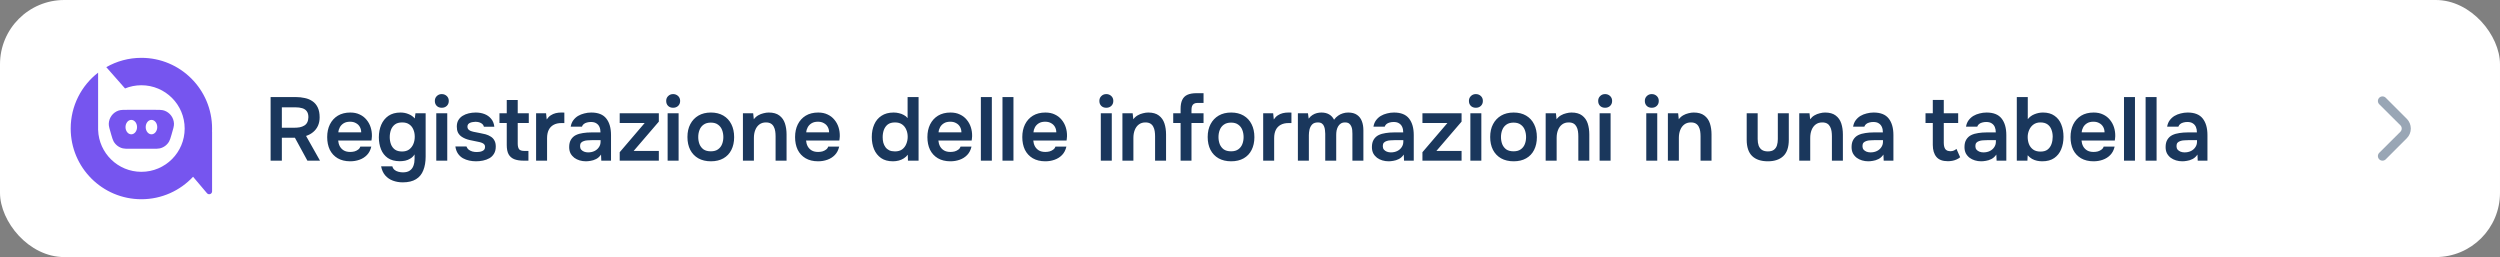 <?xml version="1.0" encoding="UTF-8"?> <svg xmlns="http://www.w3.org/2000/svg" width="389" height="40" viewBox="0 0 389 40" fill="none"><rect x="0" y="0" width="389" height="40" fill="#808080" stroke="none"/><rect width="389" height="40" rx="10" fill="white"></rect><path d="M374.497 18.486L371.218 15.208C371.084 15.075 370.903 15 370.715 15C370.526 15 370.345 15.075 370.211 15.208C370.144 15.274 370.091 15.353 370.055 15.44C370.019 15.527 370 15.62 370 15.715C370 15.809 370.019 15.902 370.055 15.989C370.091 16.076 370.144 16.155 370.211 16.222L373.497 19.493C373.564 19.559 373.617 19.638 373.653 19.725C373.689 19.812 373.708 19.906 373.708 20C373.708 20.094 373.689 20.188 373.653 20.275C373.617 20.362 373.564 20.441 373.497 20.507L370.211 23.778C370.077 23.912 370.001 24.093 370 24.283C370 24.472 370.074 24.654 370.208 24.789C370.341 24.923 370.523 24.999 370.712 25C370.902 25.001 371.084 24.926 371.218 24.793L374.497 21.514C374.898 21.113 375.123 20.568 375.123 20C375.123 19.432 374.898 18.888 374.497 18.486Z" fill="#99A6B5"></path><path d="M42.106 25V15.102H46.012C46.516 15.102 46.992 15.153 47.44 15.256C47.888 15.349 48.285 15.517 48.63 15.76C48.975 15.993 49.246 16.315 49.442 16.726C49.638 17.137 49.736 17.645 49.736 18.252C49.736 18.756 49.647 19.199 49.47 19.582C49.293 19.965 49.045 20.287 48.728 20.548C48.42 20.809 48.051 21.01 47.622 21.15L49.792 25H47.832L45.886 21.43H43.856V25H42.106ZM43.856 19.876H45.774C46.091 19.876 46.381 19.853 46.642 19.806C46.913 19.75 47.146 19.661 47.342 19.54C47.547 19.419 47.701 19.255 47.804 19.05C47.916 18.835 47.977 18.565 47.986 18.238C47.986 17.846 47.902 17.538 47.734 17.314C47.575 17.09 47.342 16.931 47.034 16.838C46.735 16.745 46.376 16.698 45.956 16.698H43.856V19.876ZM54.495 25.098C53.73 25.098 53.077 24.939 52.535 24.622C52.003 24.305 51.597 23.866 51.317 23.306C51.047 22.737 50.911 22.079 50.911 21.332C50.911 20.585 51.051 19.927 51.331 19.358C51.621 18.779 52.031 18.327 52.563 18C53.105 17.673 53.753 17.51 54.509 17.51C55.069 17.51 55.559 17.613 55.979 17.818C56.399 18.014 56.749 18.285 57.029 18.63C57.319 18.975 57.533 19.367 57.673 19.806C57.813 20.245 57.879 20.707 57.869 21.192C57.86 21.304 57.851 21.416 57.841 21.528C57.832 21.631 57.818 21.743 57.799 21.864H52.619C52.647 22.191 52.731 22.489 52.871 22.76C53.021 23.031 53.226 23.245 53.487 23.404C53.758 23.563 54.094 23.642 54.495 23.642C54.729 23.642 54.953 23.614 55.167 23.558C55.382 23.493 55.569 23.399 55.727 23.278C55.895 23.157 56.007 23.003 56.063 22.816H57.771C57.65 23.348 57.426 23.782 57.099 24.118C56.773 24.454 56.381 24.701 55.923 24.86C55.475 25.019 54.999 25.098 54.495 25.098ZM52.647 20.59H56.203C56.203 20.282 56.133 20.002 55.993 19.75C55.853 19.498 55.653 19.302 55.391 19.162C55.139 19.013 54.831 18.938 54.467 18.938C54.075 18.938 53.749 19.017 53.487 19.176C53.226 19.335 53.025 19.54 52.885 19.792C52.745 20.044 52.666 20.31 52.647 20.59ZM62.66 28.374C62.119 28.374 61.61 28.285 61.134 28.108C60.668 27.94 60.271 27.669 59.944 27.296C59.627 26.932 59.412 26.461 59.3 25.882H61.05C61.106 26.106 61.218 26.288 61.386 26.428C61.554 26.568 61.75 26.666 61.974 26.722C62.208 26.787 62.446 26.82 62.688 26.82C63.146 26.82 63.505 26.727 63.766 26.54C64.037 26.353 64.228 26.097 64.34 25.77C64.452 25.453 64.508 25.103 64.508 24.72V24.02C64.34 24.291 64.126 24.505 63.864 24.664C63.612 24.823 63.342 24.935 63.052 25C62.772 25.056 62.492 25.084 62.212 25.084C61.447 25.084 60.822 24.916 60.336 24.58C59.86 24.244 59.51 23.796 59.286 23.236C59.062 22.667 58.95 22.041 58.95 21.36C58.95 20.651 59.072 20.007 59.314 19.428C59.566 18.84 59.94 18.373 60.434 18.028C60.938 17.683 61.568 17.51 62.324 17.51C62.763 17.51 63.174 17.589 63.556 17.748C63.948 17.897 64.275 18.126 64.536 18.434L64.648 17.622H66.23V24.356C66.23 25.187 66.109 25.901 65.866 26.498C65.633 27.105 65.255 27.567 64.732 27.884C64.21 28.211 63.519 28.374 62.66 28.374ZM62.562 23.572C63.001 23.572 63.365 23.469 63.654 23.264C63.944 23.049 64.163 22.769 64.312 22.424C64.462 22.069 64.536 21.687 64.536 21.276C64.536 20.856 64.462 20.478 64.312 20.142C64.172 19.806 63.958 19.54 63.668 19.344C63.388 19.148 63.024 19.05 62.576 19.05C62.1 19.05 61.722 19.157 61.442 19.372C61.162 19.587 60.957 19.871 60.826 20.226C60.705 20.571 60.644 20.94 60.644 21.332C60.644 21.743 60.71 22.121 60.84 22.466C60.971 22.802 61.176 23.073 61.456 23.278C61.736 23.474 62.105 23.572 62.562 23.572ZM67.885 25V17.622H69.593V25H67.885ZM68.739 16.768C68.412 16.768 68.151 16.67 67.955 16.474C67.759 16.278 67.661 16.021 67.661 15.704C67.661 15.396 67.763 15.144 67.969 14.948C68.174 14.743 68.431 14.64 68.739 14.64C69.037 14.64 69.294 14.738 69.509 14.934C69.723 15.13 69.831 15.387 69.831 15.704C69.831 16.021 69.728 16.278 69.523 16.474C69.317 16.67 69.056 16.768 68.739 16.768ZM74.076 25.098C73.721 25.098 73.367 25.061 73.012 24.986C72.666 24.911 72.34 24.79 72.032 24.622C71.724 24.445 71.467 24.207 71.262 23.908C71.056 23.609 70.921 23.236 70.856 22.788H72.578C72.653 22.993 72.769 23.161 72.928 23.292C73.096 23.413 73.287 23.507 73.502 23.572C73.726 23.628 73.945 23.656 74.16 23.656C74.29 23.656 74.43 23.647 74.58 23.628C74.739 23.609 74.883 23.572 75.014 23.516C75.154 23.46 75.266 23.381 75.35 23.278C75.434 23.166 75.476 23.021 75.476 22.844C75.476 22.676 75.429 22.545 75.336 22.452C75.243 22.349 75.117 22.27 74.958 22.214C74.799 22.149 74.608 22.097 74.384 22.06C73.983 21.976 73.553 21.887 73.096 21.794C72.638 21.691 72.242 21.533 71.906 21.318C71.766 21.234 71.644 21.136 71.542 21.024C71.439 20.912 71.35 20.791 71.276 20.66C71.21 20.52 71.159 20.371 71.122 20.212C71.094 20.053 71.08 19.881 71.08 19.694C71.08 19.302 71.159 18.971 71.318 18.7C71.486 18.42 71.705 18.196 71.976 18.028C72.256 17.851 72.573 17.72 72.928 17.636C73.282 17.552 73.647 17.51 74.02 17.51C74.524 17.51 74.981 17.589 75.392 17.748C75.802 17.907 76.143 18.149 76.414 18.476C76.694 18.803 76.862 19.218 76.918 19.722H75.294C75.247 19.489 75.103 19.302 74.86 19.162C74.626 19.022 74.328 18.952 73.964 18.952C73.833 18.952 73.698 18.966 73.558 18.994C73.418 19.013 73.282 19.05 73.152 19.106C73.031 19.153 72.928 19.227 72.844 19.33C72.769 19.433 72.732 19.559 72.732 19.708C72.732 19.848 72.764 19.969 72.83 20.072C72.904 20.175 73.012 20.263 73.152 20.338C73.301 20.403 73.474 20.459 73.67 20.506C73.987 20.571 74.319 20.637 74.664 20.702C75.009 20.767 75.308 20.833 75.56 20.898C75.859 20.982 76.129 21.103 76.372 21.262C76.615 21.411 76.801 21.612 76.932 21.864C77.072 22.107 77.142 22.419 77.142 22.802C77.142 23.25 77.049 23.623 76.862 23.922C76.684 24.221 76.447 24.454 76.148 24.622C75.849 24.79 75.518 24.911 75.154 24.986C74.79 25.061 74.43 25.098 74.076 25.098ZM81.481 25C80.884 25 80.389 24.921 79.998 24.762C79.615 24.603 79.326 24.347 79.129 23.992C78.943 23.637 78.85 23.161 78.85 22.564V19.134H77.716V17.622H78.85V15.564H80.558V17.622H82.279V19.134H80.558V22.34C80.558 22.713 80.623 22.998 80.754 23.194C80.884 23.39 81.178 23.488 81.635 23.488H82.224V25H81.481ZM83.416 25V17.622H84.97L85.068 18.588C85.254 18.308 85.465 18.093 85.698 17.944C85.941 17.785 86.197 17.673 86.468 17.608C86.748 17.543 87.028 17.51 87.308 17.51C87.41 17.51 87.504 17.51 87.588 17.51C87.681 17.51 87.756 17.515 87.812 17.524V19.148H87.364C86.879 19.148 86.468 19.241 86.132 19.428C85.796 19.615 85.544 19.881 85.376 20.226C85.208 20.571 85.124 20.996 85.124 21.5V25H83.416ZM91.168 25.098C90.823 25.098 90.496 25.051 90.188 24.958C89.88 24.865 89.605 24.729 89.362 24.552C89.12 24.365 88.924 24.137 88.774 23.866C88.634 23.586 88.564 23.259 88.564 22.886C88.564 22.41 88.658 22.023 88.844 21.724C89.031 21.416 89.283 21.183 89.6 21.024C89.927 20.865 90.296 20.758 90.706 20.702C91.117 20.637 91.546 20.604 91.994 20.604H93.436C93.436 20.277 93.385 19.997 93.282 19.764C93.18 19.521 93.016 19.33 92.792 19.19C92.578 19.05 92.298 18.98 91.952 18.98C91.728 18.98 91.518 19.008 91.322 19.064C91.136 19.111 90.972 19.19 90.832 19.302C90.702 19.405 90.608 19.54 90.552 19.708H88.802C88.868 19.325 88.998 18.999 89.194 18.728C89.4 18.448 89.647 18.219 89.936 18.042C90.235 17.865 90.562 17.734 90.916 17.65C91.271 17.557 91.63 17.51 91.994 17.51C93.068 17.51 93.847 17.818 94.332 18.434C94.827 19.05 95.074 19.913 95.074 21.024V25H93.562L93.52 24.048C93.306 24.365 93.049 24.599 92.75 24.748C92.452 24.897 92.162 24.991 91.882 25.028C91.602 25.075 91.364 25.098 91.168 25.098ZM91.504 23.712C91.878 23.712 92.209 23.642 92.498 23.502C92.788 23.362 93.016 23.166 93.184 22.914C93.362 22.662 93.45 22.373 93.45 22.046V21.808H92.106C91.882 21.808 91.658 21.817 91.434 21.836C91.22 21.845 91.024 21.883 90.846 21.948C90.669 22.004 90.524 22.093 90.412 22.214C90.31 22.335 90.258 22.508 90.258 22.732C90.258 22.956 90.314 23.138 90.426 23.278C90.548 23.418 90.702 23.525 90.888 23.6C91.084 23.675 91.29 23.712 91.504 23.712ZM96.425 25V23.684L100.317 19.134H96.425V17.622H102.515V18.924L98.595 23.488H102.515V25H96.425ZM103.883 25V17.622H105.591V25H103.883ZM104.737 16.768C104.41 16.768 104.149 16.67 103.953 16.474C103.757 16.278 103.659 16.021 103.659 15.704C103.659 15.396 103.761 15.144 103.967 14.948C104.172 14.743 104.429 14.64 104.737 14.64C105.035 14.64 105.292 14.738 105.507 14.934C105.721 15.13 105.829 15.387 105.829 15.704C105.829 16.021 105.726 16.278 105.521 16.474C105.315 16.67 105.054 16.768 104.737 16.768ZM110.62 25.098C109.864 25.098 109.211 24.944 108.66 24.636C108.119 24.328 107.699 23.889 107.4 23.32C107.111 22.751 106.966 22.083 106.966 21.318C106.966 20.543 107.115 19.876 107.414 19.316C107.713 18.747 108.133 18.303 108.674 17.986C109.215 17.669 109.864 17.51 110.62 17.51C111.367 17.51 112.011 17.669 112.552 17.986C113.093 18.303 113.509 18.751 113.798 19.33C114.087 19.899 114.232 20.571 114.232 21.346C114.232 22.102 114.087 22.765 113.798 23.334C113.518 23.894 113.107 24.328 112.566 24.636C112.025 24.944 111.376 25.098 110.62 25.098ZM110.606 23.544C111.073 23.544 111.446 23.441 111.726 23.236C112.015 23.031 112.225 22.76 112.356 22.424C112.487 22.088 112.552 21.724 112.552 21.332C112.552 20.94 112.487 20.571 112.356 20.226C112.225 19.881 112.015 19.605 111.726 19.4C111.446 19.185 111.073 19.078 110.606 19.078C110.139 19.078 109.761 19.185 109.472 19.4C109.183 19.605 108.973 19.881 108.842 20.226C108.711 20.562 108.646 20.931 108.646 21.332C108.646 21.724 108.711 22.093 108.842 22.438C108.982 22.774 109.192 23.045 109.472 23.25C109.761 23.446 110.139 23.544 110.606 23.544ZM115.599 25V17.622H117.195L117.293 18.56C117.489 18.299 117.718 18.093 117.979 17.944C118.241 17.795 118.516 17.687 118.805 17.622C119.095 17.547 119.365 17.51 119.617 17.51C120.317 17.51 120.868 17.664 121.269 17.972C121.68 18.28 121.969 18.691 122.137 19.204C122.305 19.717 122.389 20.291 122.389 20.926V25H120.681V21.206C120.681 20.935 120.663 20.674 120.625 20.422C120.588 20.161 120.513 19.927 120.401 19.722C120.299 19.517 120.149 19.353 119.953 19.232C119.757 19.111 119.496 19.05 119.169 19.05C118.768 19.05 118.427 19.157 118.147 19.372C117.867 19.587 117.657 19.876 117.517 20.24C117.377 20.595 117.307 21.001 117.307 21.458V25H115.599ZM127.298 25.098C126.533 25.098 125.879 24.939 125.338 24.622C124.806 24.305 124.4 23.866 124.12 23.306C123.849 22.737 123.714 22.079 123.714 21.332C123.714 20.585 123.854 19.927 124.134 19.358C124.423 18.779 124.834 18.327 125.366 18C125.907 17.673 126.556 17.51 127.312 17.51C127.872 17.51 128.362 17.613 128.782 17.818C129.202 18.014 129.552 18.285 129.832 18.63C130.121 18.975 130.336 19.367 130.476 19.806C130.616 20.245 130.681 20.707 130.672 21.192C130.663 21.304 130.653 21.416 130.644 21.528C130.635 21.631 130.621 21.743 130.602 21.864H125.422C125.45 22.191 125.534 22.489 125.674 22.76C125.823 23.031 126.029 23.245 126.29 23.404C126.561 23.563 126.897 23.642 127.298 23.642C127.531 23.642 127.755 23.614 127.97 23.558C128.185 23.493 128.371 23.399 128.53 23.278C128.698 23.157 128.81 23.003 128.866 22.816H130.574C130.453 23.348 130.229 23.782 129.902 24.118C129.575 24.454 129.183 24.701 128.726 24.86C128.278 25.019 127.802 25.098 127.298 25.098ZM125.45 20.59H129.006C129.006 20.282 128.936 20.002 128.796 19.75C128.656 19.498 128.455 19.302 128.194 19.162C127.942 19.013 127.634 18.938 127.27 18.938C126.878 18.938 126.551 19.017 126.29 19.176C126.029 19.335 125.828 19.54 125.688 19.792C125.548 20.044 125.469 20.31 125.45 20.59ZM138.94 25.098C138.193 25.098 137.577 24.93 137.092 24.594C136.606 24.249 136.242 23.791 136 23.222C135.766 22.653 135.65 22.018 135.65 21.318C135.65 20.59 135.776 19.941 136.028 19.372C136.28 18.793 136.658 18.341 137.162 18.014C137.666 17.678 138.296 17.51 139.052 17.51C139.332 17.51 139.602 17.543 139.864 17.608C140.134 17.664 140.386 17.757 140.62 17.888C140.862 18.009 141.063 18.173 141.222 18.378V15.102H142.93V25H141.278L141.25 24.076C141.072 24.309 140.862 24.501 140.62 24.65C140.386 24.799 140.125 24.911 139.836 24.986C139.546 25.061 139.248 25.098 138.94 25.098ZM139.262 23.558C139.71 23.558 140.078 23.455 140.368 23.25C140.657 23.035 140.872 22.755 141.012 22.41C141.161 22.055 141.236 21.682 141.236 21.29C141.236 20.879 141.161 20.506 141.012 20.17C140.872 19.834 140.657 19.563 140.368 19.358C140.078 19.153 139.71 19.05 139.262 19.05C138.786 19.05 138.408 19.157 138.128 19.372C137.857 19.587 137.656 19.871 137.526 20.226C137.404 20.571 137.344 20.945 137.344 21.346C137.344 21.645 137.376 21.929 137.442 22.2C137.516 22.461 137.628 22.695 137.778 22.9C137.927 23.105 138.123 23.269 138.366 23.39C138.608 23.502 138.907 23.558 139.262 23.558ZM147.888 25.098C147.122 25.098 146.469 24.939 145.928 24.622C145.396 24.305 144.99 23.866 144.71 23.306C144.439 22.737 144.304 22.079 144.304 21.332C144.304 20.585 144.444 19.927 144.724 19.358C145.013 18.779 145.424 18.327 145.956 18C146.497 17.673 147.146 17.51 147.902 17.51C148.462 17.51 148.952 17.613 149.372 17.818C149.792 18.014 150.142 18.285 150.422 18.63C150.711 18.975 150.926 19.367 151.066 19.806C151.206 20.245 151.271 20.707 151.262 21.192C151.252 21.304 151.243 21.416 151.234 21.528C151.224 21.631 151.21 21.743 151.192 21.864H146.012C146.04 22.191 146.124 22.489 146.264 22.76C146.413 23.031 146.618 23.245 146.88 23.404C147.15 23.563 147.486 23.642 147.888 23.642C148.121 23.642 148.345 23.614 148.56 23.558C148.774 23.493 148.961 23.399 149.12 23.278C149.288 23.157 149.4 23.003 149.456 22.816H151.164C151.042 23.348 150.818 23.782 150.492 24.118C150.165 24.454 149.773 24.701 149.316 24.86C148.868 25.019 148.392 25.098 147.888 25.098ZM146.04 20.59H149.596C149.596 20.282 149.526 20.002 149.386 19.75C149.246 19.498 149.045 19.302 148.784 19.162C148.532 19.013 148.224 18.938 147.86 18.938C147.468 18.938 147.141 19.017 146.88 19.176C146.618 19.335 146.418 19.54 146.278 19.792C146.138 20.044 146.058 20.31 146.04 20.59ZM152.623 25V15.102H154.331V25H152.623ZM155.986 25V15.102H157.694V25H155.986ZM162.653 25.098C161.888 25.098 161.235 24.939 160.693 24.622C160.161 24.305 159.755 23.866 159.475 23.306C159.205 22.737 159.069 22.079 159.069 21.332C159.069 20.585 159.209 19.927 159.489 19.358C159.779 18.779 160.189 18.327 160.721 18C161.263 17.673 161.911 17.51 162.667 17.51C163.227 17.51 163.717 17.613 164.137 17.818C164.557 18.014 164.907 18.285 165.187 18.63C165.477 18.975 165.691 19.367 165.831 19.806C165.971 20.245 166.037 20.707 166.027 21.192C166.018 21.304 166.009 21.416 165.999 21.528C165.99 21.631 165.976 21.743 165.957 21.864H160.777C160.805 22.191 160.889 22.489 161.029 22.76C161.179 23.031 161.384 23.245 161.645 23.404C161.916 23.563 162.252 23.642 162.653 23.642C162.887 23.642 163.111 23.614 163.325 23.558C163.54 23.493 163.727 23.399 163.885 23.278C164.053 23.157 164.165 23.003 164.221 22.816H165.929C165.808 23.348 165.584 23.782 165.257 24.118C164.931 24.454 164.539 24.701 164.081 24.86C163.633 25.019 163.157 25.098 162.653 25.098ZM160.805 20.59H164.361C164.361 20.282 164.291 20.002 164.151 19.75C164.011 19.498 163.811 19.302 163.549 19.162C163.297 19.013 162.989 18.938 162.625 18.938C162.233 18.938 161.907 19.017 161.645 19.176C161.384 19.335 161.183 19.54 161.043 19.792C160.903 20.044 160.824 20.31 160.805 20.59ZM171.285 25V17.622H172.993V25H171.285ZM172.139 16.768C171.812 16.768 171.551 16.67 171.355 16.474C171.159 16.278 171.061 16.021 171.061 15.704C171.061 15.396 171.164 15.144 171.369 14.948C171.574 14.743 171.831 14.64 172.139 14.64C172.438 14.64 172.694 14.738 172.909 14.934C173.124 15.13 173.231 15.387 173.231 15.704C173.231 16.021 173.128 16.278 172.923 16.474C172.718 16.67 172.456 16.768 172.139 16.768ZM174.648 25V17.622H176.244L176.342 18.56C176.538 18.299 176.767 18.093 177.028 17.944C177.29 17.795 177.565 17.687 177.854 17.622C178.144 17.547 178.414 17.51 178.666 17.51C179.366 17.51 179.917 17.664 180.318 17.972C180.729 18.28 181.018 18.691 181.186 19.204C181.354 19.717 181.438 20.291 181.438 20.926V25H179.73V21.206C179.73 20.935 179.712 20.674 179.674 20.422C179.637 20.161 179.562 19.927 179.45 19.722C179.348 19.517 179.198 19.353 179.002 19.232C178.806 19.111 178.545 19.05 178.218 19.05C177.817 19.05 177.476 19.157 177.196 19.372C176.916 19.587 176.706 19.876 176.566 20.24C176.426 20.595 176.356 21.001 176.356 21.458V25H174.648ZM183.701 25V19.134H182.553V17.622H183.701V16.922C183.701 16.362 183.785 15.905 183.953 15.55C184.121 15.186 184.387 14.92 184.751 14.752C185.124 14.584 185.6 14.5 186.179 14.5H187.271V16.012H186.375C186.123 16.012 185.927 16.054 185.787 16.138C185.647 16.222 185.544 16.348 185.479 16.516C185.423 16.675 185.395 16.871 185.395 17.104V17.622H187.271V19.134H185.395V25H183.701ZM191.571 25.098C190.815 25.098 190.162 24.944 189.611 24.636C189.07 24.328 188.65 23.889 188.351 23.32C188.062 22.751 187.917 22.083 187.917 21.318C187.917 20.543 188.066 19.876 188.365 19.316C188.664 18.747 189.084 18.303 189.625 17.986C190.166 17.669 190.815 17.51 191.571 17.51C192.318 17.51 192.962 17.669 193.503 17.986C194.044 18.303 194.46 18.751 194.749 19.33C195.038 19.899 195.183 20.571 195.183 21.346C195.183 22.102 195.038 22.765 194.749 23.334C194.469 23.894 194.058 24.328 193.517 24.636C192.976 24.944 192.327 25.098 191.571 25.098ZM191.557 23.544C192.024 23.544 192.397 23.441 192.677 23.236C192.966 23.031 193.176 22.76 193.307 22.424C193.438 22.088 193.503 21.724 193.503 21.332C193.503 20.94 193.438 20.571 193.307 20.226C193.176 19.881 192.966 19.605 192.677 19.4C192.397 19.185 192.024 19.078 191.557 19.078C191.09 19.078 190.712 19.185 190.423 19.4C190.134 19.605 189.924 19.881 189.793 20.226C189.662 20.562 189.597 20.931 189.597 21.332C189.597 21.724 189.662 22.093 189.793 22.438C189.933 22.774 190.143 23.045 190.423 23.25C190.712 23.446 191.09 23.544 191.557 23.544ZM196.551 25V17.622H198.105L198.203 18.588C198.389 18.308 198.599 18.093 198.833 17.944C199.075 17.785 199.332 17.673 199.603 17.608C199.883 17.543 200.163 17.51 200.443 17.51C200.545 17.51 200.639 17.51 200.723 17.51C200.816 17.51 200.891 17.515 200.947 17.524V19.148H200.499C200.013 19.148 199.603 19.241 199.267 19.428C198.931 19.615 198.679 19.881 198.511 20.226C198.343 20.571 198.259 20.996 198.259 21.5V25H196.551ZM201.951 25V17.622H203.519L203.631 18.462C203.818 18.21 204.018 18.019 204.233 17.888C204.457 17.748 204.686 17.65 204.919 17.594C205.162 17.538 205.39 17.51 205.605 17.51C206.072 17.51 206.468 17.603 206.795 17.79C207.131 17.977 207.392 18.257 207.579 18.63C207.766 18.369 207.976 18.159 208.209 18C208.442 17.832 208.69 17.711 208.951 17.636C209.212 17.552 209.488 17.51 209.777 17.51C210.346 17.51 210.804 17.631 211.149 17.874C211.494 18.107 211.746 18.434 211.905 18.854C212.064 19.265 212.143 19.736 212.143 20.268V25H210.435V20.814C210.435 20.627 210.426 20.431 210.407 20.226C210.388 20.021 210.337 19.829 210.253 19.652C210.178 19.475 210.066 19.33 209.917 19.218C209.768 19.106 209.558 19.05 209.287 19.05C209.016 19.05 208.792 19.111 208.615 19.232C208.447 19.344 208.307 19.498 208.195 19.694C208.092 19.881 208.018 20.091 207.971 20.324C207.934 20.548 207.915 20.772 207.915 20.996V25H206.207V20.8C206.207 20.623 206.193 20.436 206.165 20.24C206.146 20.035 206.1 19.843 206.025 19.666C205.96 19.479 205.848 19.33 205.689 19.218C205.54 19.106 205.33 19.05 205.059 19.05C204.667 19.05 204.368 19.157 204.163 19.372C203.967 19.587 203.832 19.848 203.757 20.156C203.692 20.464 203.659 20.758 203.659 21.038V25H201.951ZM216.074 25.098C215.729 25.098 215.402 25.051 215.094 24.958C214.786 24.865 214.511 24.729 214.268 24.552C214.026 24.365 213.83 24.137 213.68 23.866C213.54 23.586 213.47 23.259 213.47 22.886C213.47 22.41 213.564 22.023 213.75 21.724C213.937 21.416 214.189 21.183 214.506 21.024C214.833 20.865 215.202 20.758 215.612 20.702C216.023 20.637 216.452 20.604 216.9 20.604H218.342C218.342 20.277 218.291 19.997 218.188 19.764C218.086 19.521 217.922 19.33 217.698 19.19C217.484 19.05 217.204 18.98 216.858 18.98C216.634 18.98 216.424 19.008 216.228 19.064C216.042 19.111 215.878 19.19 215.738 19.302C215.608 19.405 215.514 19.54 215.458 19.708H213.708C213.774 19.325 213.904 18.999 214.1 18.728C214.306 18.448 214.553 18.219 214.842 18.042C215.141 17.865 215.468 17.734 215.822 17.65C216.177 17.557 216.536 17.51 216.9 17.51C217.974 17.51 218.753 17.818 219.238 18.434C219.733 19.05 219.98 19.913 219.98 21.024V25H218.468L218.426 24.048C218.212 24.365 217.955 24.599 217.656 24.748C217.358 24.897 217.068 24.991 216.788 25.028C216.508 25.075 216.27 25.098 216.074 25.098ZM216.41 23.712C216.784 23.712 217.115 23.642 217.404 23.502C217.694 23.362 217.922 23.166 218.09 22.914C218.268 22.662 218.356 22.373 218.356 22.046V21.808H217.012C216.788 21.808 216.564 21.817 216.34 21.836C216.126 21.845 215.93 21.883 215.752 21.948C215.575 22.004 215.43 22.093 215.318 22.214C215.216 22.335 215.164 22.508 215.164 22.732C215.164 22.956 215.22 23.138 215.332 23.278C215.454 23.418 215.608 23.525 215.794 23.6C215.99 23.675 216.196 23.712 216.41 23.712ZM221.331 25V23.684L225.223 19.134H221.331V17.622H227.421V18.924L223.501 23.488H227.421V25H221.331ZM228.789 25V17.622H230.497V25H228.789ZM229.643 16.768C229.316 16.768 229.055 16.67 228.859 16.474C228.663 16.278 228.565 16.021 228.565 15.704C228.565 15.396 228.668 15.144 228.873 14.948C229.078 14.743 229.335 14.64 229.643 14.64C229.942 14.64 230.198 14.738 230.413 14.934C230.628 15.13 230.735 15.387 230.735 15.704C230.735 16.021 230.632 16.278 230.427 16.474C230.222 16.67 229.96 16.768 229.643 16.768ZM235.526 25.098C234.77 25.098 234.117 24.944 233.566 24.636C233.025 24.328 232.605 23.889 232.306 23.32C232.017 22.751 231.872 22.083 231.872 21.318C231.872 20.543 232.022 19.876 232.32 19.316C232.619 18.747 233.039 18.303 233.58 17.986C234.122 17.669 234.77 17.51 235.526 17.51C236.273 17.51 236.917 17.669 237.458 17.986C238 18.303 238.415 18.751 238.704 19.33C238.994 19.899 239.138 20.571 239.138 21.346C239.138 22.102 238.994 22.765 238.704 23.334C238.424 23.894 238.014 24.328 237.472 24.636C236.931 24.944 236.282 25.098 235.526 25.098ZM235.512 23.544C235.979 23.544 236.352 23.441 236.632 23.236C236.922 23.031 237.132 22.76 237.262 22.424C237.393 22.088 237.458 21.724 237.458 21.332C237.458 20.94 237.393 20.571 237.262 20.226C237.132 19.881 236.922 19.605 236.632 19.4C236.352 19.185 235.979 19.078 235.512 19.078C235.046 19.078 234.668 19.185 234.378 19.4C234.089 19.605 233.879 19.881 233.748 20.226C233.618 20.562 233.552 20.931 233.552 21.332C233.552 21.724 233.618 22.093 233.748 22.438C233.888 22.774 234.098 23.045 234.378 23.25C234.668 23.446 235.046 23.544 235.512 23.544ZM240.506 25V17.622H242.102L242.2 18.56C242.396 18.299 242.624 18.093 242.886 17.944C243.147 17.795 243.422 17.687 243.712 17.622C244.001 17.547 244.272 17.51 244.524 17.51C245.224 17.51 245.774 17.664 246.176 17.972C246.586 18.28 246.876 18.691 247.044 19.204C247.212 19.717 247.296 20.291 247.296 20.926V25H245.588V21.206C245.588 20.935 245.569 20.674 245.532 20.422C245.494 20.161 245.42 19.927 245.308 19.722C245.205 19.517 245.056 19.353 244.86 19.232C244.664 19.111 244.402 19.05 244.076 19.05C243.674 19.05 243.334 19.157 243.054 19.372C242.774 19.587 242.564 19.876 242.424 20.24C242.284 20.595 242.214 21.001 242.214 21.458V25H240.506ZM248.9 25V17.622H250.608V25H248.9ZM249.754 16.768C249.428 16.768 249.166 16.67 248.97 16.474C248.774 16.278 248.676 16.021 248.676 15.704C248.676 15.396 248.779 15.144 248.984 14.948C249.19 14.743 249.446 14.64 249.754 14.64C250.053 14.64 250.31 14.738 250.524 14.934C250.739 15.13 250.846 15.387 250.846 15.704C250.846 16.021 250.744 16.278 250.538 16.474C250.333 16.67 250.072 16.768 249.754 16.768ZM256.16 25V17.622H257.868V25H256.16ZM257.014 16.768C256.687 16.768 256.426 16.67 256.23 16.474C256.034 16.278 255.936 16.021 255.936 15.704C255.936 15.396 256.039 15.144 256.244 14.948C256.449 14.743 256.706 14.64 257.014 14.64C257.313 14.64 257.569 14.738 257.784 14.934C257.999 15.13 258.106 15.387 258.106 15.704C258.106 16.021 258.003 16.278 257.798 16.474C257.593 16.67 257.331 16.768 257.014 16.768ZM259.523 25V17.622H261.119L261.217 18.56C261.413 18.299 261.642 18.093 261.903 17.944C262.165 17.795 262.44 17.687 262.729 17.622C263.019 17.547 263.289 17.51 263.541 17.51C264.241 17.51 264.792 17.664 265.193 17.972C265.604 18.28 265.893 18.691 266.061 19.204C266.229 19.717 266.313 20.291 266.313 20.926V25H264.605V21.206C264.605 20.935 264.587 20.674 264.549 20.422C264.512 20.161 264.437 19.927 264.325 19.722C264.223 19.517 264.073 19.353 263.877 19.232C263.681 19.111 263.42 19.05 263.093 19.05C262.692 19.05 262.351 19.157 262.071 19.372C261.791 19.587 261.581 19.876 261.441 20.24C261.301 20.595 261.231 21.001 261.231 21.458V25H259.523ZM275.076 25.098C274.012 25.098 273.196 24.823 272.626 24.272C272.066 23.721 271.786 22.881 271.786 21.752V17.622H273.494V21.64C273.494 22.032 273.546 22.373 273.648 22.662C273.76 22.951 273.933 23.175 274.166 23.334C274.409 23.483 274.712 23.558 275.076 23.558C275.468 23.558 275.776 23.479 276 23.32C276.234 23.152 276.397 22.923 276.49 22.634C276.584 22.345 276.63 22.013 276.63 21.64V17.622H278.338V21.752C278.338 22.909 278.049 23.759 277.47 24.3C276.901 24.832 276.103 25.098 275.076 25.098ZM279.963 25V17.622H281.559L281.657 18.56C281.853 18.299 282.081 18.093 282.343 17.944C282.604 17.795 282.879 17.687 283.169 17.622C283.458 17.547 283.729 17.51 283.981 17.51C284.681 17.51 285.231 17.664 285.633 17.972C286.043 18.28 286.333 18.691 286.501 19.204C286.669 19.717 286.753 20.291 286.753 20.926V25H285.045V21.206C285.045 20.935 285.026 20.674 284.989 20.422C284.951 20.161 284.877 19.927 284.765 19.722C284.662 19.517 284.513 19.353 284.317 19.232C284.121 19.111 283.859 19.05 283.533 19.05C283.131 19.05 282.791 19.157 282.511 19.372C282.231 19.587 282.021 19.876 281.881 20.24C281.741 20.595 281.671 21.001 281.671 21.458V25H279.963ZM290.709 25.098C290.364 25.098 290.037 25.051 289.729 24.958C289.421 24.865 289.146 24.729 288.903 24.552C288.661 24.365 288.465 24.137 288.315 23.866C288.175 23.586 288.105 23.259 288.105 22.886C288.105 22.41 288.199 22.023 288.385 21.724C288.572 21.416 288.824 21.183 289.141 21.024C289.468 20.865 289.837 20.758 290.247 20.702C290.658 20.637 291.087 20.604 291.535 20.604H292.977C292.977 20.277 292.926 19.997 292.823 19.764C292.721 19.521 292.557 19.33 292.333 19.19C292.119 19.05 291.839 18.98 291.493 18.98C291.269 18.98 291.059 19.008 290.863 19.064C290.677 19.111 290.513 19.19 290.373 19.302C290.243 19.405 290.149 19.54 290.093 19.708H288.343C288.409 19.325 288.539 18.999 288.735 18.728C288.941 18.448 289.188 18.219 289.477 18.042C289.776 17.865 290.103 17.734 290.457 17.65C290.812 17.557 291.171 17.51 291.535 17.51C292.609 17.51 293.388 17.818 293.873 18.434C294.368 19.05 294.615 19.913 294.615 21.024V25H293.103L293.061 24.048C292.847 24.365 292.59 24.599 292.291 24.748C291.993 24.897 291.703 24.991 291.423 25.028C291.143 25.075 290.905 25.098 290.709 25.098ZM291.045 23.712C291.419 23.712 291.75 23.642 292.039 23.502C292.329 23.362 292.557 23.166 292.725 22.914C292.903 22.662 292.991 22.373 292.991 22.046V21.808H291.647C291.423 21.808 291.199 21.817 290.975 21.836C290.761 21.845 290.565 21.883 290.387 21.948C290.21 22.004 290.065 22.093 289.953 22.214C289.851 22.335 289.799 22.508 289.799 22.732C289.799 22.956 289.855 23.138 289.967 23.278C290.089 23.418 290.243 23.525 290.429 23.6C290.625 23.675 290.831 23.712 291.045 23.712ZM303.082 25.084C302.27 25.084 301.678 24.86 301.304 24.412C300.931 23.964 300.744 23.343 300.744 22.55V19.134H299.61V17.622H300.744V15.55H302.452V17.622H304.692V19.134H302.452V22.228C302.452 22.471 302.48 22.69 302.536 22.886C302.592 23.082 302.695 23.236 302.844 23.348C302.994 23.46 303.199 23.521 303.46 23.53C303.684 23.53 303.876 23.493 304.034 23.418C304.193 23.343 304.324 23.259 304.426 23.166L305 24.468C304.823 24.617 304.622 24.739 304.398 24.832C304.184 24.925 303.964 24.991 303.74 25.028C303.516 25.065 303.297 25.084 303.082 25.084ZM308.278 25.098C307.932 25.098 307.606 25.051 307.298 24.958C306.99 24.865 306.714 24.729 306.472 24.552C306.229 24.365 306.033 24.137 305.884 23.866C305.744 23.586 305.674 23.259 305.674 22.886C305.674 22.41 305.767 22.023 305.954 21.724C306.14 21.416 306.392 21.183 306.71 21.024C307.036 20.865 307.405 20.758 307.816 20.702C308.226 20.637 308.656 20.604 309.104 20.604H310.546C310.546 20.277 310.494 19.997 310.392 19.764C310.289 19.521 310.126 19.33 309.902 19.19C309.687 19.05 309.407 18.98 309.062 18.98C308.838 18.98 308.628 19.008 308.432 19.064C308.245 19.111 308.082 19.19 307.942 19.302C307.811 19.405 307.718 19.54 307.662 19.708H305.912C305.977 19.325 306.108 18.999 306.304 18.728C306.509 18.448 306.756 18.219 307.046 18.042C307.344 17.865 307.671 17.734 308.026 17.65C308.38 17.557 308.74 17.51 309.104 17.51C310.177 17.51 310.956 17.818 311.442 18.434C311.936 19.05 312.184 19.913 312.184 21.024V25H310.672L310.63 24.048C310.415 24.365 310.158 24.599 309.86 24.748C309.561 24.897 309.272 24.991 308.992 25.028C308.712 25.075 308.474 25.098 308.278 25.098ZM308.614 23.712C308.987 23.712 309.318 23.642 309.608 23.502C309.897 23.362 310.126 23.166 310.294 22.914C310.471 22.662 310.56 22.373 310.56 22.046V21.808H309.216C308.992 21.808 308.768 21.817 308.544 21.836C308.329 21.845 308.133 21.883 307.956 21.948C307.778 22.004 307.634 22.093 307.522 22.214C307.419 22.335 307.368 22.508 307.368 22.732C307.368 22.956 307.424 23.138 307.536 23.278C307.657 23.418 307.811 23.525 307.998 23.6C308.194 23.675 308.399 23.712 308.614 23.712ZM317.776 25.098C317.506 25.098 317.235 25.07 316.964 25.014C316.694 24.958 316.432 24.86 316.18 24.72C315.938 24.58 315.714 24.393 315.508 24.16L315.466 25H313.814V15.102H315.522V18.546C315.793 18.201 316.138 17.944 316.558 17.776C316.988 17.599 317.431 17.51 317.888 17.51C318.616 17.51 319.214 17.678 319.68 18.014C320.156 18.341 320.506 18.789 320.73 19.358C320.964 19.927 321.08 20.571 321.08 21.29C321.08 22.009 320.959 22.657 320.716 23.236C320.483 23.805 320.124 24.258 319.638 24.594C319.153 24.93 318.532 25.098 317.776 25.098ZM317.496 23.586C317.972 23.586 318.346 23.479 318.616 23.264C318.896 23.04 319.097 22.751 319.218 22.396C319.34 22.041 319.4 21.668 319.4 21.276C319.4 20.875 319.335 20.506 319.204 20.17C319.083 19.834 318.882 19.563 318.602 19.358C318.322 19.153 317.949 19.05 317.482 19.05C317.053 19.05 316.689 19.162 316.39 19.386C316.101 19.601 315.882 19.885 315.732 20.24C315.583 20.585 315.508 20.945 315.508 21.318C315.508 21.71 315.574 22.079 315.704 22.424C315.844 22.769 316.059 23.049 316.348 23.264C316.647 23.479 317.03 23.586 317.496 23.586ZM325.759 25.098C324.994 25.098 324.34 24.939 323.799 24.622C323.267 24.305 322.861 23.866 322.581 23.306C322.31 22.737 322.175 22.079 322.175 21.332C322.175 20.585 322.315 19.927 322.595 19.358C322.884 18.779 323.295 18.327 323.827 18C324.368 17.673 325.017 17.51 325.773 17.51C326.333 17.51 326.823 17.613 327.243 17.818C327.663 18.014 328.013 18.285 328.293 18.63C328.582 18.975 328.797 19.367 328.937 19.806C329.077 20.245 329.142 20.707 329.133 21.192C329.124 21.304 329.114 21.416 329.105 21.528C329.096 21.631 329.082 21.743 329.063 21.864H323.883C323.911 22.191 323.995 22.489 324.135 22.76C324.284 23.031 324.49 23.245 324.751 23.404C325.022 23.563 325.358 23.642 325.759 23.642C325.992 23.642 326.216 23.614 326.431 23.558C326.646 23.493 326.832 23.399 326.991 23.278C327.159 23.157 327.271 23.003 327.327 22.816H329.035C328.914 23.348 328.69 23.782 328.363 24.118C328.036 24.454 327.644 24.701 327.187 24.86C326.739 25.019 326.263 25.098 325.759 25.098ZM323.911 20.59H327.467C327.467 20.282 327.397 20.002 327.257 19.75C327.117 19.498 326.916 19.302 326.655 19.162C326.403 19.013 326.095 18.938 325.731 18.938C325.339 18.938 325.012 19.017 324.751 19.176C324.49 19.335 324.289 19.54 324.149 19.792C324.009 20.044 323.93 20.31 323.911 20.59ZM330.494 25V15.102H332.202V25H330.494ZM333.857 25V15.102H335.565V25H333.857ZM339.573 25.098C339.227 25.098 338.901 25.051 338.593 24.958C338.285 24.865 338.009 24.729 337.767 24.552C337.524 24.365 337.328 24.137 337.179 23.866C337.039 23.586 336.969 23.259 336.969 22.886C336.969 22.41 337.062 22.023 337.249 21.724C337.435 21.416 337.687 21.183 338.005 21.024C338.331 20.865 338.7 20.758 339.111 20.702C339.521 20.637 339.951 20.604 340.399 20.604H341.841C341.841 20.277 341.789 19.997 341.687 19.764C341.584 19.521 341.421 19.33 341.197 19.19C340.982 19.05 340.702 18.98 340.357 18.98C340.133 18.98 339.923 19.008 339.727 19.064C339.54 19.111 339.377 19.19 339.237 19.302C339.106 19.405 339.013 19.54 338.957 19.708H337.207C337.272 19.325 337.403 18.999 337.599 18.728C337.804 18.448 338.051 18.219 338.341 18.042C338.639 17.865 338.966 17.734 339.321 17.65C339.675 17.557 340.035 17.51 340.399 17.51C341.472 17.51 342.251 17.818 342.737 18.434C343.231 19.05 343.479 19.913 343.479 21.024V25H341.967L341.925 24.048C341.71 24.365 341.453 24.599 341.155 24.748C340.856 24.897 340.567 24.991 340.287 25.028C340.007 25.075 339.769 25.098 339.573 25.098ZM339.909 23.712C340.282 23.712 340.613 23.642 340.903 23.502C341.192 23.362 341.421 23.166 341.589 22.914C341.766 22.662 341.855 22.373 341.855 22.046V21.808H340.511C340.287 21.808 340.063 21.817 339.839 21.836C339.624 21.845 339.428 21.883 339.251 21.948C339.073 22.004 338.929 22.093 338.817 22.214C338.714 22.335 338.663 22.508 338.663 22.732C338.663 22.956 338.719 23.138 338.831 23.278C338.952 23.418 339.106 23.525 339.293 23.6C339.489 23.675 339.694 23.712 339.909 23.712Z" fill="#1A375C"></path><path d="M33 20C33 20.153 32.997 20.306 32.991 20.458C32.997 20.488 33 20.519 33 20.552V29.774C33 30.193 32.478 30.384 32.208 30.064L30.042 27.505C28.035 29.655 25.174 31 22 31C15.925 31 11 26.075 11 20C11 16.462 12.67 13.314 15.265 11.302V20.224L15.269 20.221C15.385 23.838 18.354 26.735 22 26.735C25.72 26.735 28.735 23.72 28.735 20C28.735 16.28 25.72 13.265 22 13.265C21.1 13.265 20.241 13.442 19.456 13.762L16.54 10.449C18.149 9.527 20.013 9 22 9C28.075 9 33 13.925 33 20Z" fill="#7655EF"></path><path fill-rule="evenodd" clip-rule="evenodd" d="M17.315 20.976C17.046 20.067 16.911 19.613 16.925 19.245C16.959 18.313 17.567 17.5 18.451 17.202C18.8 17.084 19.273 17.084 20.22 17.084H23.776C24.723 17.084 25.197 17.084 25.546 17.202C26.43 17.5 27.037 18.313 27.072 19.245C27.086 19.613 26.951 20.067 26.682 20.976C26.523 21.512 26.444 21.781 26.319 22.001C26.009 22.553 25.48 22.948 24.863 23.089C24.616 23.145 24.336 23.145 23.776 23.145H20.22C19.661 23.145 19.381 23.145 19.134 23.089C18.517 22.948 17.988 22.553 17.677 22.001C17.553 21.781 17.474 21.512 17.315 20.976ZM21.325 19.778C21.325 20.398 20.923 20.9 20.427 20.9C19.931 20.9 19.529 20.398 19.529 19.778C19.529 19.158 19.931 18.655 20.427 18.655C20.923 18.655 21.325 19.158 21.325 19.778ZM23.57 20.9C24.066 20.9 24.468 20.398 24.468 19.778C24.468 19.158 24.066 18.655 23.57 18.655C23.074 18.655 22.672 19.158 22.672 19.778C22.672 20.398 23.074 20.9 23.57 20.9Z" fill="#7655EF"></path></svg> 